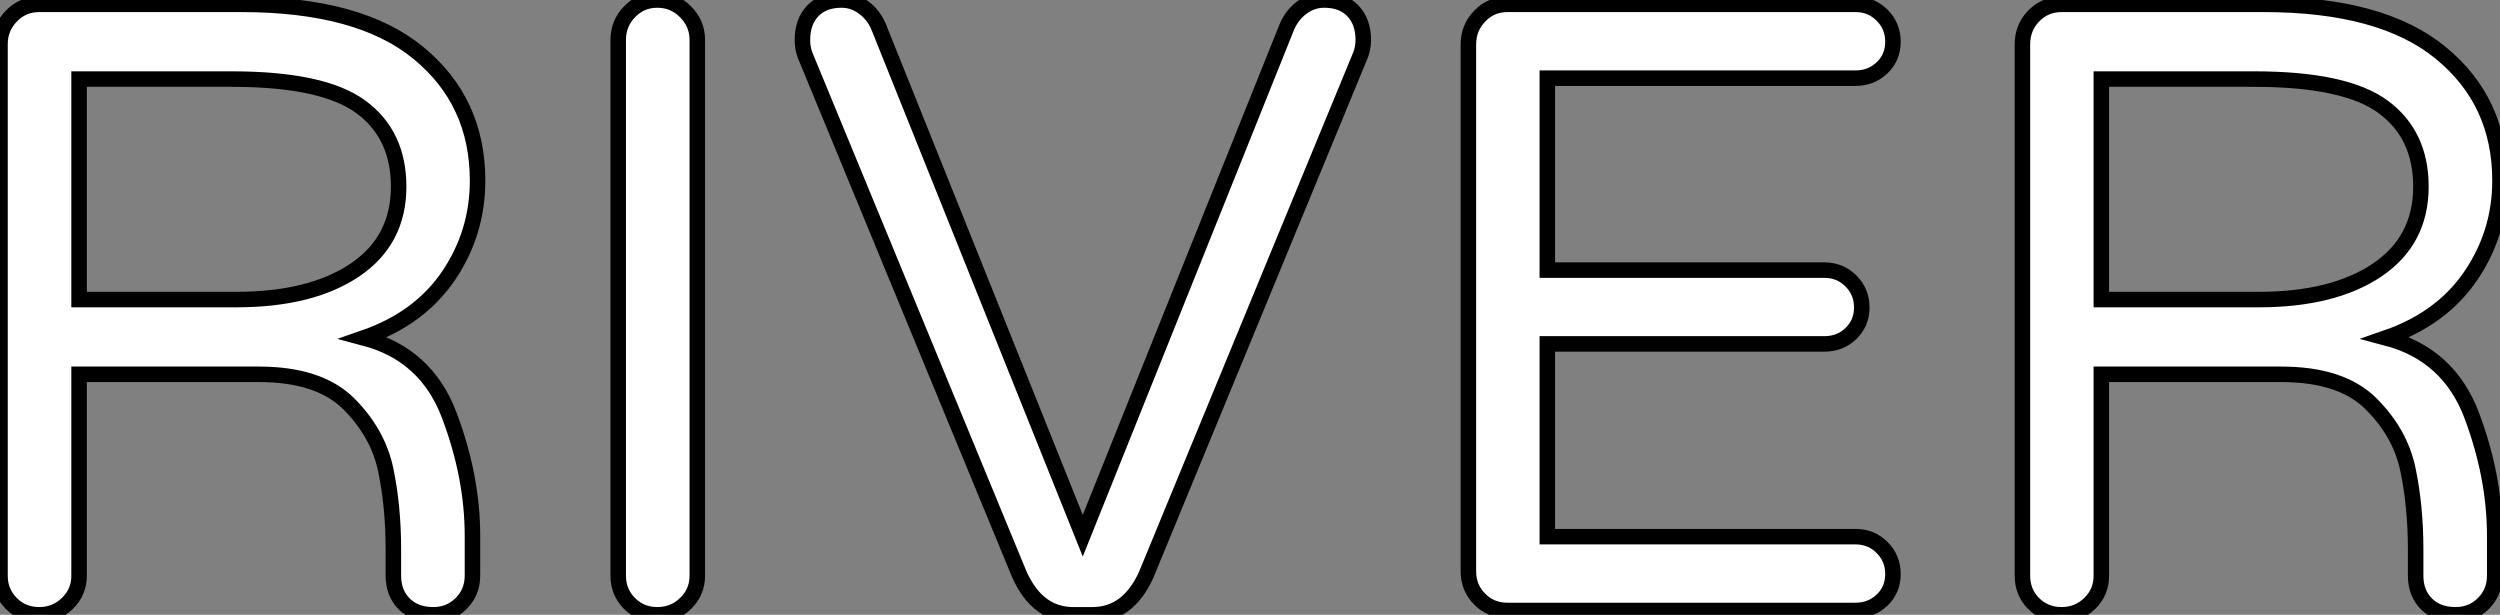 <?xml version="1.0" standalone="no"?>
<svg xmlns="http://www.w3.org/2000/svg" viewBox="5.43 -39.37 161.23 39.65"><rect x="5.43" y="-39.37" width="161.23" height="39.65" fill="#808080" stroke="none"/><path d="M35.90-2.24Q35.90-1.18 35.17-0.45Q34.44 0.28 33.38 0.28L33.38 0.28Q32.20 0.28 31.50-0.42Q30.80-1.12 30.80-2.24L30.80-2.24L30.80-3.92Q30.80-6.72 30.30-9.10Q29.79-11.48 27.89-13.36Q25.98-15.23 22.12-15.23L22.12-15.23L10.53-15.23L10.53-2.24Q10.53-1.18 9.77-0.45Q9.02 0.28 7.95 0.28L7.95 0.28Q6.89 0.28 6.16-0.45Q5.43-1.18 5.43-2.24L5.43-2.24L5.43-36.51Q5.43-37.58 6.16-38.33Q6.89-39.09 7.95-39.09L7.95-39.09L21-39.09Q28.62-39.09 32.42-35.95Q36.23-32.82 36.23-27.72L36.23-27.72Q36.23-24.36 34.36-21.59Q32.48-18.82 28.90-17.58L28.90-17.58Q32.93-16.52 34.41-12.57Q35.90-8.62 35.90-4.82L35.90-4.82L35.90-2.24ZM20.66-20.05Q25.48-20.05 28.31-21.95Q31.14-23.86 31.14-27.33L31.14-27.33Q31.14-30.69 28.70-32.48Q26.26-34.27 20.38-34.27L20.38-34.27L10.53-34.27L10.53-20.05L20.66-20.05ZM47.82-39.37Q48.89-39.37 49.64-38.61Q50.40-37.86 50.40-36.79L50.40-36.79L50.40-2.24Q50.40-1.18 49.64-0.45Q48.89 0.28 47.82 0.28L47.82 0.28Q46.76 0.28 46.03-0.45Q45.30-1.18 45.30-2.24L45.30-2.24L45.30-36.79Q45.30-37.86 46.03-38.61Q46.76-39.37 47.82-39.37L47.82-39.37ZM75.26-4.82L88.42-37.63Q88.76-38.42 89.40-38.89Q90.05-39.37 90.83-39.37L90.83-39.37Q92.01-39.37 92.68-38.67Q93.35-37.97 93.35-36.79L93.35-36.79Q93.35-36.29 93.18-35.84L93.18-35.84L79.35-2.30Q78.18 0.28 75.88 0.28L75.88 0.28L74.65 0.28Q72.35 0.28 71.18-2.30L71.18-2.30L57.34-35.84Q57.18-36.29 57.18-36.79L57.18-36.79Q57.18-37.97 57.85-38.67Q58.52-39.37 59.70-39.37L59.70-39.37Q60.48-39.37 61.12-38.89Q61.77-38.42 62.10-37.63L62.10-37.63L75.26-4.82ZM125.10-4.76Q126.11-4.76 126.81-4.06Q127.51-3.36 127.51-2.35L127.51-2.35Q127.51-1.34 126.81-0.67Q126.11 0 125.10 0L125.10 0L102.65 0Q101.58 0 100.86-0.73Q100.13-1.46 100.13-2.52L100.13-2.52L100.13-36.51Q100.13-37.58 100.86-38.33Q101.58-39.09 102.65-39.09L102.65-39.09L125.10-39.09Q126.11-39.09 126.81-38.39Q127.51-37.69 127.51-36.68L127.51-36.68Q127.51-35.67 126.81-35Q126.11-34.33 125.10-34.33L125.10-34.33L105.22-34.33L105.22-21.95L123.09-21.95Q124.10-21.95 124.80-21.25Q125.50-20.55 125.50-19.54L125.50-19.54Q125.50-18.54 124.80-17.86Q124.10-17.19 123.09-17.19L123.09-17.19L105.22-17.19L105.22-4.76L125.10-4.76ZM166.32-2.24Q166.32-1.18 165.59-0.45Q164.86 0.28 163.80 0.28L163.80 0.28Q162.62 0.28 161.92-0.42Q161.22-1.12 161.22-2.24L161.22-2.24L161.22-3.92Q161.22-6.72 160.72-9.10Q160.22-11.48 158.31-13.36Q156.41-15.23 152.54-15.23L152.54-15.23L140.95-15.23L140.95-2.24Q140.95-1.18 140.20-0.45Q139.44 0.28 138.38 0.28L138.38 0.28Q137.31 0.28 136.58-0.45Q135.86-1.18 135.86-2.24L135.86-2.24L135.86-36.51Q135.86-37.58 136.58-38.33Q137.31-39.09 138.38-39.09L138.38-39.09L151.42-39.09Q159.04-39.09 162.85-35.95Q166.66-32.82 166.66-27.72L166.66-27.72Q166.66-24.36 164.78-21.59Q162.90-18.82 159.32-17.58L159.32-17.58Q163.35-16.52 164.84-12.57Q166.32-8.62 166.32-4.82L166.32-4.82L166.32-2.24ZM151.09-20.05Q155.90-20.05 158.73-21.95Q161.56-23.86 161.56-27.33L161.56-27.33Q161.56-30.69 159.12-32.48Q156.69-34.27 150.81-34.27L150.81-34.27L140.95-34.27L140.95-20.05L151.09-20.05Z" fill="white" stroke="black" transform="scale(1,1)"/></svg>